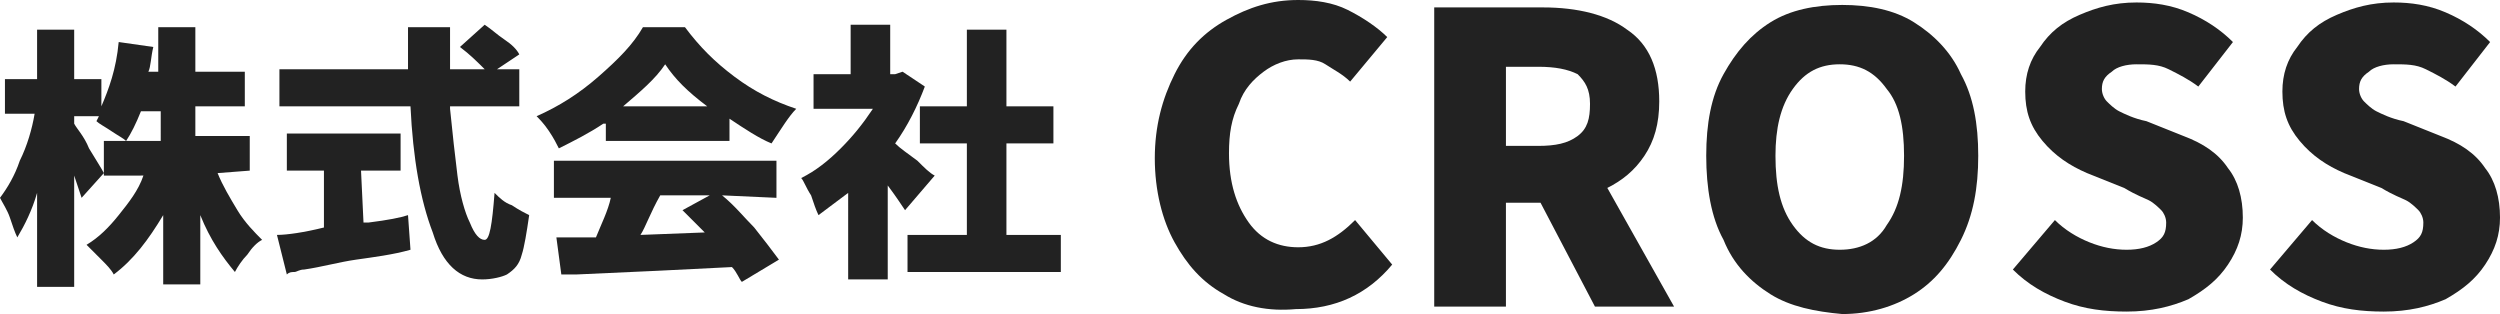 <?xml version="1.0" encoding="utf-8"?>
<!-- Generator: Adobe Illustrator 27.5.0, SVG Export Plug-In . SVG Version: 6.00 Build 0)  -->
<svg version="1.1" id="レイヤー_1" xmlns="http://www.w3.org/2000/svg" xmlns:xlink="http://www.w3.org/1999/xlink" x="0px"
	 y="0px" viewBox="0 0 101.1 12.7" style="enable-background:new 0 0 101.1 12.7;" xml:space="preserve">
<style type="text/css">
	.st0{fill:#222222;}
</style>
<g>
	<path class="st0" d="M8.8,7C9,7.5,9.3,8,9.6,8.5s0.7,0.9,1,1.2c-0.2,0.1-0.4,0.3-0.6,0.6c-0.2,0.2-0.4,0.5-0.5,0.7
		c-0.5-0.6-1-1.3-1.4-2.3v2.8H6.6V8.7c-0.6,1-1.2,1.8-2,2.4c-0.1-0.2-0.3-0.4-0.5-0.6s-0.4-0.4-0.6-0.6C4,9.6,4.4,9.2,4.8,8.7
		c0.4-0.5,0.8-1,1-1.6H4.2V5.7h2.3V4.5H5.7C5.5,5,5.3,5.4,5.1,5.7C5,5.6,4.8,5.5,4.5,5.3C4.2,5.1,4,5,3.9,4.9L4,4.7H3V5
		c0.1,0.2,0.4,0.5,0.6,1c0.3,0.5,0.5,0.8,0.6,1L3.3,8C3.2,7.7,3.1,7.4,3,7.1v4.5H1.5V7.8C1.3,8.5,1,9.1,0.7,9.6
		C0.6,9.4,0.5,9.1,0.4,8.8S0.1,8.2,0,8c0.3-0.4,0.6-0.9,0.8-1.5c0.3-0.6,0.5-1.3,0.6-1.9H0.2V3.2h1.3v-2H3v2h1.1v1.1
		c0.3-0.7,0.6-1.5,0.7-2.6l1.4,0.2C6.1,2.3,6.1,2.7,6,2.9h0.4V1.1h1.5v1.8h2v1.4h-2v1.2h2.2v1.4L8.8,7L8.8,7z"/>
	<path class="st0" d="M14.7,9h0.2c0.8-0.1,1.3-0.2,1.6-0.3l0.1,1.4c-0.7,0.2-1.5,0.3-2.2,0.4s-1.4,0.3-2.1,0.4
		c-0.2,0-0.3,0.1-0.4,0.1s-0.2,0-0.3,0.1l-0.4-1.6c0.4,0,1.1-0.1,1.9-0.3V6.9h-1.5V5.4h4.6v1.5h-1.6L14.7,9L14.7,9z M18.2,4.4
		c0.1,1,0.2,1.9,0.3,2.7C18.6,7.9,18.8,8.6,19,9c0.2,0.5,0.4,0.7,0.6,0.7s0.3-0.6,0.4-1.9c0.2,0.2,0.4,0.4,0.7,0.5
		c0.3,0.2,0.5,0.3,0.7,0.4c-0.1,0.7-0.2,1.3-0.3,1.6c-0.1,0.4-0.3,0.6-0.6,0.8c-0.2,0.1-0.6,0.2-1,0.2c-0.9,0-1.6-0.6-2-1.9
		c-0.5-1.3-0.8-3-0.9-5.1h-5.3V2.8h5.2c0-0.7,0-1.3,0-1.7h1.7c0,0.4,0,0.8,0,1v0.7h1.4c-0.3-0.3-0.6-0.6-1-0.9l1-0.9
		c0.3,0.2,0.5,0.4,0.8,0.6S20.9,2,21,2.2l-0.9,0.6H21v1.5h-2.8V4.4z"/>
	<path class="st0" d="M24.4,5c-0.6,0.4-1.2,0.7-1.8,1c-0.1-0.2-0.2-0.4-0.4-0.7C22,5,21.8,4.8,21.7,4.7c0.9-0.4,1.7-0.9,2.5-1.6
		s1.4-1.3,1.8-2h1.7c0.6,0.8,1.2,1.4,2,2s1.6,1,2.5,1.3c-0.3,0.3-0.6,0.8-1,1.4c-0.5-0.2-1.1-0.6-1.7-1v0.9h-5V5H24.4z M29.2,7.9
		c0.5,0.4,0.9,0.9,1.3,1.3c0.4,0.5,0.7,0.9,1,1.3L30,11.4c-0.1-0.1-0.2-0.4-0.4-0.6c-1.9,0.1-4,0.2-6.3,0.3h-0.6l-0.2-1.5
		c0.6,0,1,0,1.3,0h0.3c0.2-0.5,0.5-1.1,0.6-1.6h-2.3V6.5h9V8L29.2,7.9L29.2,7.9z M28.6,4.3c-0.8-0.6-1.3-1.1-1.7-1.7
		c-0.4,0.6-1,1.1-1.7,1.7H28.6z M26.7,7.9c-0.4,0.7-0.6,1.3-0.8,1.6l2.6-0.1c-0.3-0.3-0.6-0.6-0.9-0.9l1.1-0.6H26.7z"/>
	<path class="st0" d="M36.6,8.5c-0.2-0.3-0.4-0.6-0.7-1v3.8h-1.6V7.8c-0.4,0.3-0.8,0.6-1.2,0.9c-0.1-0.2-0.2-0.5-0.3-0.8
		c-0.2-0.3-0.3-0.6-0.4-0.7C33,6.9,33.5,6.5,34,6s0.9-1,1.3-1.6h-2.4V3h1.5V1H36v2h0.2l0.3-0.1l0.9,0.6c-0.3,0.8-0.7,1.6-1.2,2.3
		c0.2,0.2,0.5,0.4,0.9,0.7c0.3,0.3,0.5,0.5,0.7,0.6L36.6,8.5z M40.7,9.5h2.2V11h-6.2V9.5h2.4V5.8h-1.9V4.3h1.9V1.2h1.6v3.1h1.9v1.5
		h-1.9V9.5z"/>
	<path class="st0" d="M49.5,11.9c-0.9-0.5-1.5-1.2-2-2.1s-0.8-2.1-0.8-3.4S47,4,47.5,3s1.2-1.7,2.1-2.2S51.4,0,52.5,0
		c0.7,0,1.4,0.1,2,0.4s1.2,0.7,1.6,1.1l-1.5,1.8c-0.3-0.3-0.7-0.5-1-0.7s-0.7-0.2-1.1-0.2c-0.5,0-1,0.2-1.4,0.5s-0.8,0.7-1,1.3
		c-0.3,0.6-0.4,1.2-0.4,2c0,1.2,0.3,2.1,0.8,2.8c0.5,0.7,1.2,1,2,1c0.9,0,1.6-0.4,2.3-1.1l1.5,1.8c-1,1.2-2.3,1.8-3.9,1.8
		C51.3,12.6,50.3,12.4,49.5,11.9"/>
	<path class="st0" d="M62.4,0.3c1.4,0,2.6,0.3,3.4,0.9c0.9,0.6,1.3,1.6,1.3,2.9c0,0.9-0.2,1.6-0.6,2.2s-0.9,1-1.5,1.3l2.7,4.8h-3.2
		l-2.2-4.2h-1.4v4.2H58V0.3L62.4,0.3L62.4,0.3z M62.2,5.9c0.7,0,1.2-0.1,1.6-0.4s0.5-0.7,0.5-1.3c0-0.6-0.2-0.9-0.5-1.2
		c-0.4-0.2-0.9-0.3-1.6-0.3h-1.3v3.2L62.2,5.9L62.2,5.9z"/>
	<path class="st0" d="M71.6,11.9c-0.8-0.5-1.5-1.2-1.9-2.2C69.2,8.8,69,7.6,69,6.3s0.2-2.4,0.7-3.3s1.1-1.6,1.9-2.1s1.8-0.7,2.9-0.7
		s2.1,0.2,2.9,0.7s1.5,1.2,1.9,2.1C79.8,3.9,80,5,80,6.3s-0.2,2.4-0.7,3.4s-1.1,1.7-1.9,2.2s-1.8,0.8-2.9,0.8
		C73.4,12.6,72.4,12.4,71.6,11.9 M76.3,9.1C76.8,8.4,77,7.5,77,6.3c0-1.2-0.2-2.1-0.7-2.7c-0.5-0.7-1.1-1-1.9-1s-1.4,0.3-1.9,1
		s-0.7,1.6-0.7,2.7c0,1.2,0.2,2.1,0.7,2.8c0.5,0.7,1.1,1,1.9,1S75.9,9.8,76.3,9.1"/>
	<path class="st0" d="M83.5,12.2c-0.8-0.3-1.5-0.7-2.1-1.3l1.7-2c0.4,0.4,0.9,0.7,1.4,0.9c0.5,0.2,1,0.3,1.5,0.3s0.9-0.1,1.2-0.3
		c0.3-0.2,0.4-0.4,0.4-0.8c0-0.2-0.1-0.4-0.2-0.5s-0.3-0.3-0.5-0.4s-0.5-0.2-1-0.5L84.4,7c-0.7-0.3-1.3-0.7-1.8-1.3
		c-0.5-0.6-0.7-1.2-0.7-2c0-0.7,0.2-1.3,0.6-1.8c0.4-0.6,0.9-1,1.6-1.3s1.4-0.5,2.3-0.5c0.7,0,1.4,0.1,2.1,0.4s1.3,0.7,1.8,1.2
		l-1.4,1.8c-0.4-0.3-0.8-0.5-1.2-0.7c-0.4-0.2-0.8-0.2-1.3-0.2c-0.4,0-0.8,0.1-1,0.3C85.1,3.1,85,3.3,85,3.6c0,0.2,0.1,0.4,0.2,0.5
		s0.3,0.3,0.5,0.4s0.6,0.3,1.1,0.4l1.5,0.6c0.8,0.3,1.4,0.7,1.8,1.3c0.4,0.5,0.6,1.2,0.6,2c0,0.7-0.2,1.3-0.6,1.9s-0.9,1-1.6,1.4
		c-0.7,0.3-1.5,0.5-2.5,0.5C85.1,12.6,84.3,12.5,83.5,12.2"/>
	<path class="st0" d="M93.9,12.2c-0.8-0.3-1.5-0.7-2.1-1.3l1.7-2c0.4,0.4,0.9,0.7,1.4,0.9c0.5,0.2,1,0.3,1.5,0.3s0.9-0.1,1.2-0.3
		C97.9,9.6,98,9.4,98,9c0-0.2-0.1-0.4-0.2-0.5s-0.3-0.3-0.5-0.4s-0.5-0.2-1-0.5L94.8,7c-0.7-0.3-1.3-0.7-1.8-1.3
		c-0.5-0.6-0.7-1.2-0.7-2c0-0.7,0.2-1.3,0.6-1.8c0.4-0.6,0.9-1,1.6-1.3s1.4-0.5,2.3-0.5c0.7,0,1.4,0.1,2.1,0.4s1.3,0.7,1.8,1.2
		l-1.4,1.8c-0.4-0.3-0.8-0.5-1.2-0.7c-0.4-0.2-0.8-0.2-1.3-0.2c-0.4,0-0.8,0.1-1,0.3c-0.3,0.2-0.4,0.4-0.4,0.7
		c0,0.2,0.1,0.4,0.2,0.5s0.3,0.3,0.5,0.4s0.6,0.3,1.1,0.4l1.5,0.6c0.8,0.3,1.4,0.7,1.8,1.3c0.4,0.5,0.6,1.2,0.6,2
		c0,0.7-0.2,1.3-0.6,1.9s-0.9,1-1.6,1.4c-0.7,0.3-1.5,0.5-2.5,0.5C95.5,12.6,94.7,12.5,93.9,12.2"/>
</g>
</svg>

